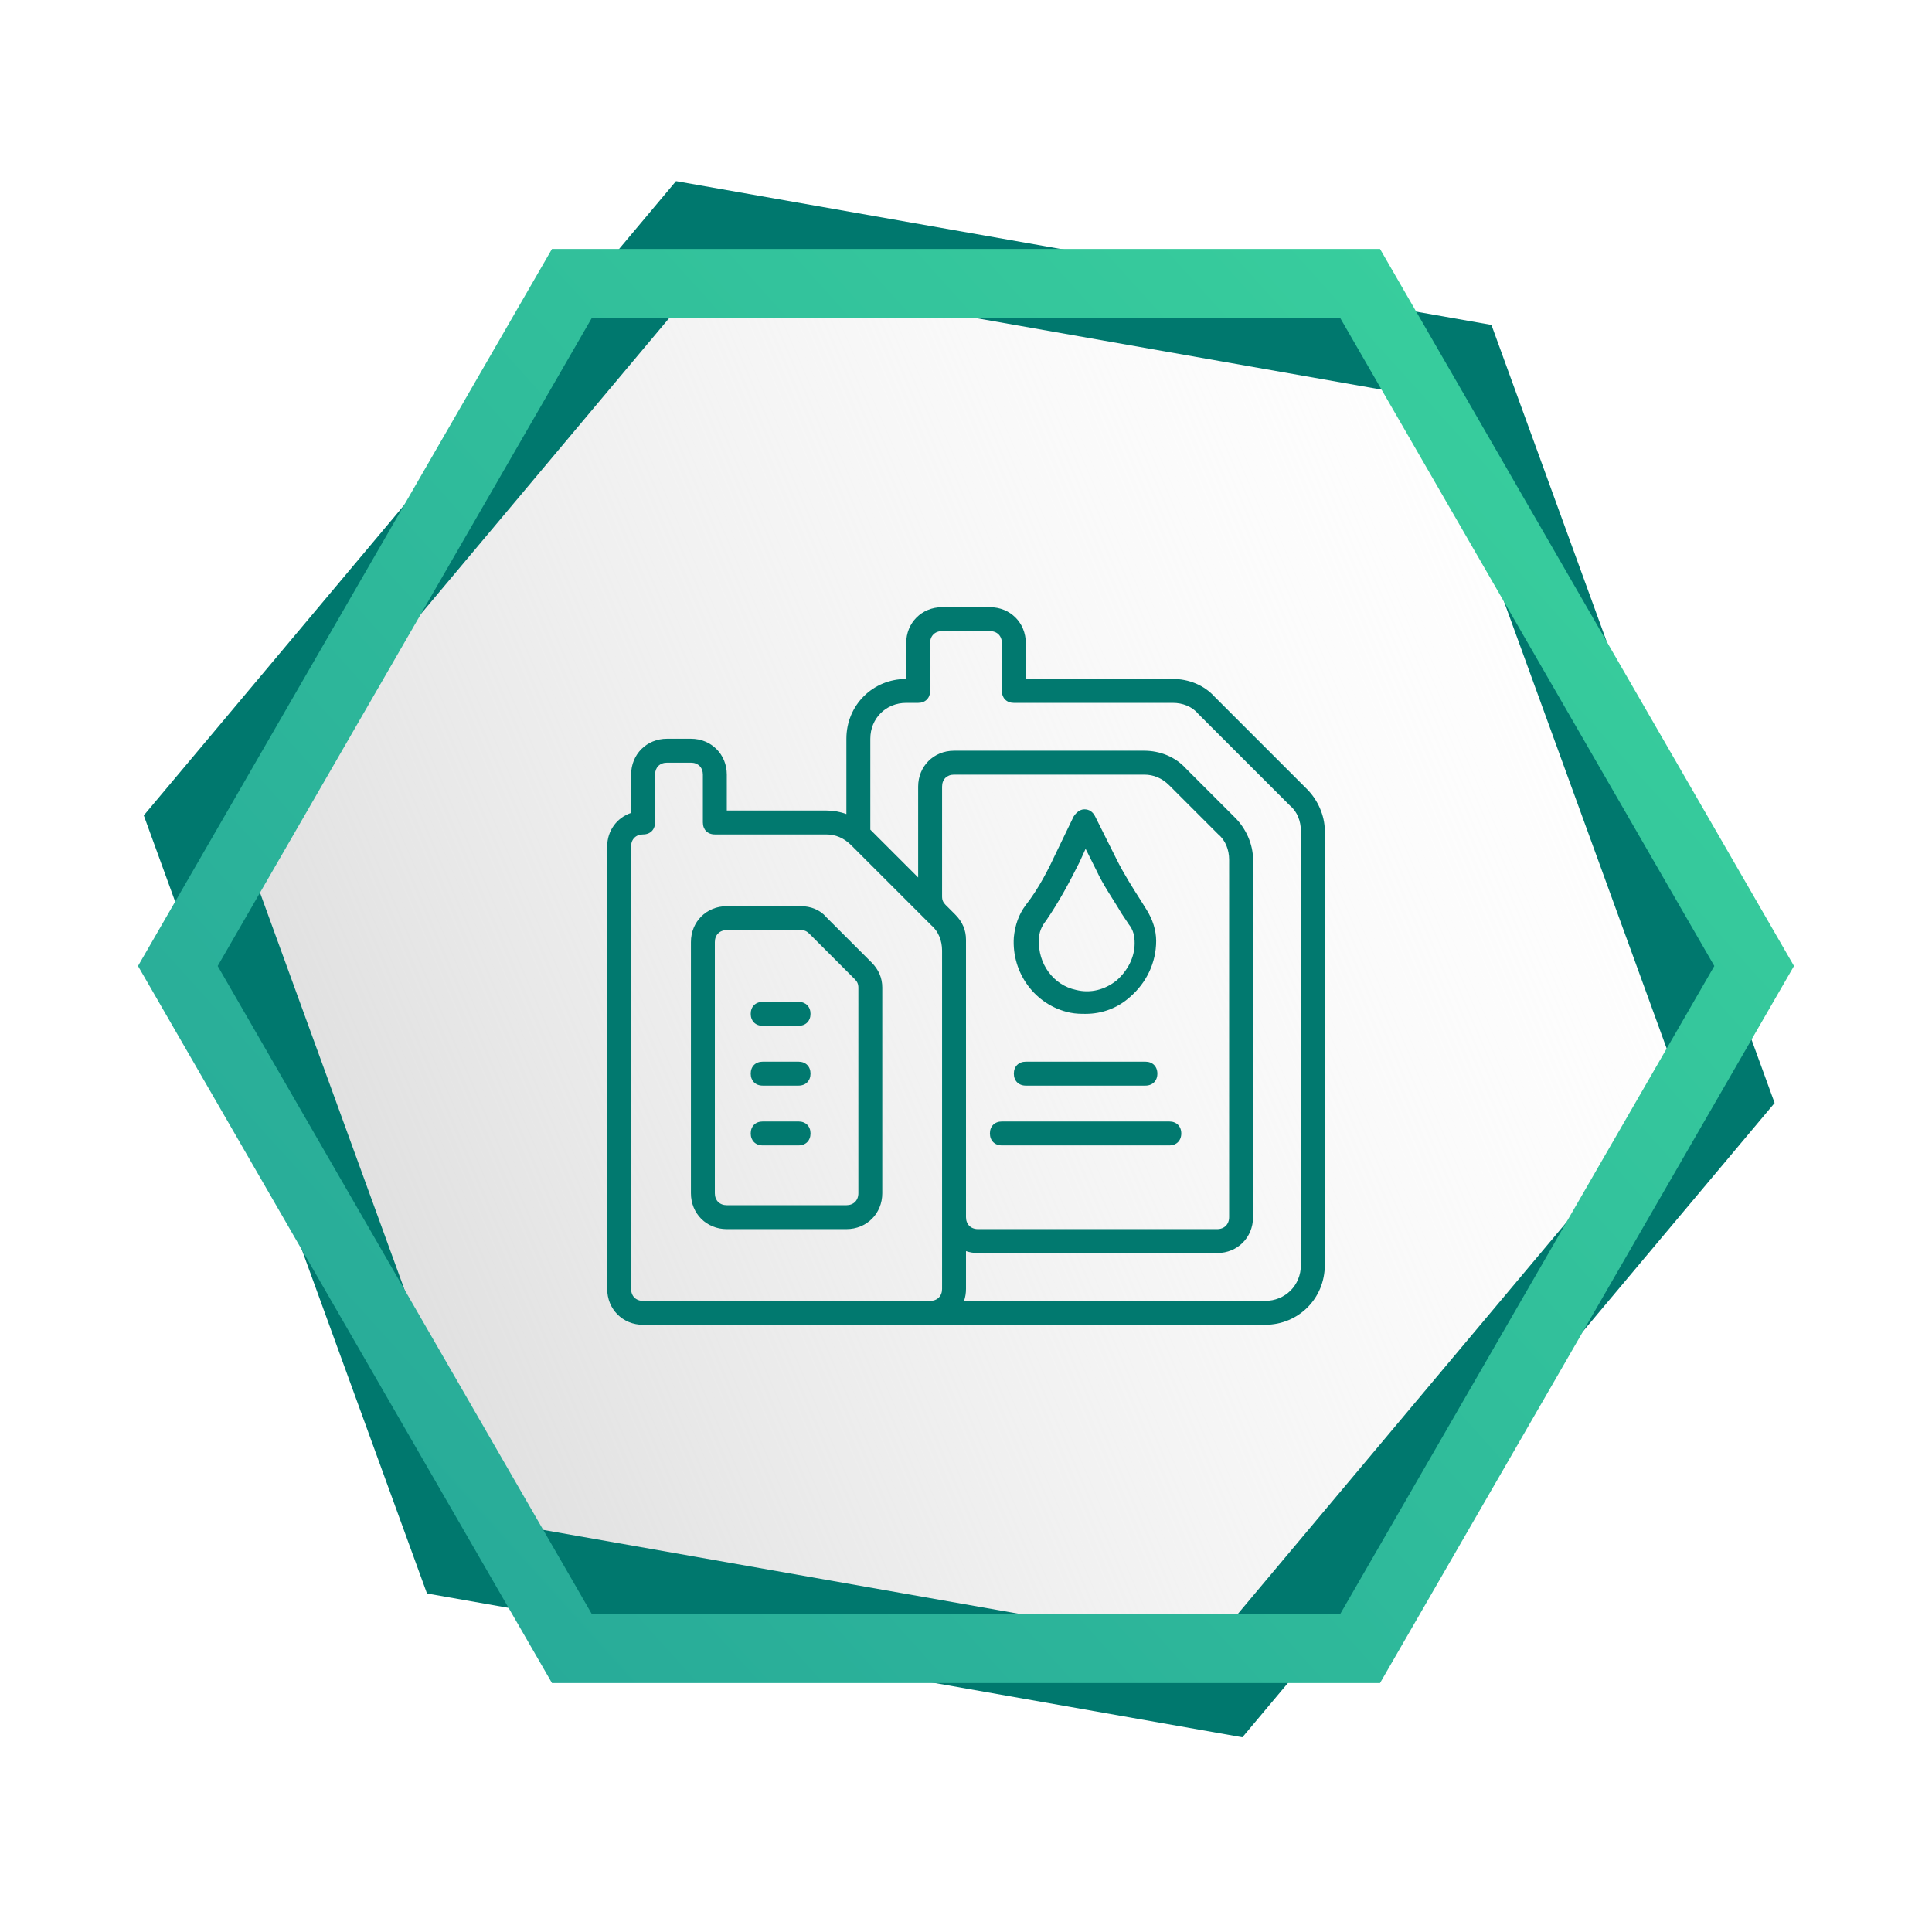 <svg width="140" height="140" viewBox="0 0 140 140" fill="none" xmlns="http://www.w3.org/2000/svg">
<path d="M33.167 112.816L13.83 59.69L50.171 16.381L105.848 26.198L125.184 79.325L88.844 122.634L33.167 112.816Z" fill="url(#paint0_linear_102_5)" stroke="url(#paint1_linear_102_5)" stroke-width="6"/>
<path d="M41.443 119.462L12.887 70L41.443 20.538H98.557L127.113 70L98.557 119.462H41.443Z" stroke="url(#paint2_linear_102_5)" stroke-width="5"/>
<g filter="url(#filter0_d_102_5)">
<path d="M59.86 65.447C59.427 64.927 58.733 64.667 58.04 64.667H52.667C51.193 64.667 50.067 65.793 50.067 67.267V85.467C50.067 86.94 51.193 88.067 52.667 88.067H61.333C62.807 88.067 63.933 86.94 63.933 85.467V70.56C63.933 69.867 63.673 69.26 63.153 68.74L59.86 65.447ZM62.2 85.467C62.2 85.987 61.853 86.333 61.333 86.333H52.667C52.147 86.333 51.8 85.987 51.8 85.467V67.267C51.8 66.747 52.147 66.4 52.667 66.4H58.04C58.3 66.4 58.473 66.487 58.647 66.66L61.94 69.953C62.113 70.127 62.2 70.3 62.2 70.56V85.467Z" fill="#01796F"/>
<path d="M77.54 72.38C77.973 72.467 78.32 72.467 78.667 72.467C79.88 72.467 81.007 72.033 81.873 71.253C83.087 70.213 83.78 68.74 83.78 67.18C83.78 66.4 83.52 65.62 83.087 64.927L82.653 64.233C82.046 63.28 81.44 62.327 80.92 61.286L79.36 58.166C79.186 57.82 78.926 57.647 78.58 57.647C78.233 57.647 77.973 57.907 77.8 58.166L76.586 60.68C75.98 61.98 75.286 63.367 74.333 64.58C73.813 65.273 73.553 66.053 73.466 66.92C73.293 69.52 75.027 71.86 77.54 72.38ZM75.287 67.093C75.287 66.573 75.46 66.14 75.807 65.707C76.76 64.32 77.54 62.847 78.233 61.46L78.667 60.507L79.447 62.067C79.967 63.193 80.66 64.147 81.267 65.187L81.787 65.967C82.133 66.4 82.22 66.833 82.22 67.353C82.22 68.393 81.7 69.347 80.92 70.04C80.053 70.733 79.013 70.993 77.973 70.733C76.327 70.387 75.2 68.827 75.287 67.093Z" fill="#01796F"/>
<path d="M57.867 71.6H55.267C54.747 71.6 54.4 71.947 54.4 72.467C54.4 72.987 54.747 73.333 55.267 73.333H57.867C58.387 73.333 58.733 72.987 58.733 72.467C58.733 71.947 58.387 71.6 57.867 71.6Z" fill="#01796F"/>
<path d="M57.867 75.933H55.267C54.747 75.933 54.4 76.28 54.4 76.8C54.4 77.32 54.747 77.667 55.267 77.667H57.867C58.387 77.667 58.733 77.32 58.733 76.8C58.733 76.28 58.387 75.933 57.867 75.933Z" fill="#01796F"/>
<path d="M57.867 80.267H55.267C54.747 80.267 54.4 80.613 54.4 81.133C54.4 81.653 54.747 82 55.267 82H57.867C58.387 82 58.733 81.653 58.733 81.133C58.733 80.613 58.387 80.267 57.867 80.267Z" fill="#01796F"/>
<path d="M94.7 56.173L88.027 49.5C87.247 48.633 86.12 48.2 84.993 48.2H74.333V45.6C74.333 44.127 73.207 43 71.733 43H68.267C66.793 43 65.667 44.127 65.667 45.6V48.2C63.24 48.2 61.333 50.107 61.333 52.533V57.991C60.862 57.82 60.361 57.733 59.86 57.733H52.667V55.133C52.667 53.66 51.54 52.533 50.067 52.533H48.333C46.86 52.533 45.733 53.66 45.733 55.133V57.907C44.693 58.253 44 59.207 44 60.333V92.4C44 93.873 45.127 95 46.6 95H91.667C94.093 95 96 93.093 96 90.667V59.207C96 58.08 95.48 56.953 94.7 56.173ZM68.267 63.973V56C68.267 55.48 68.613 55.133 69.133 55.133H82.913C83.607 55.133 84.213 55.393 84.733 55.913L88.287 59.467C88.807 59.9 89.067 60.593 89.067 61.287V87.2C89.067 87.72 88.72 88.067 88.2 88.067H70.867C70.347 88.067 70 87.72 70 87.2V67.093C70 66.4 69.74 65.793 69.22 65.273L68.527 64.58C68.353 64.407 68.267 64.233 68.267 63.973ZM45.733 92.4V60.333C45.733 59.813 46.08 59.467 46.6 59.467C47.12 59.467 47.467 59.12 47.467 58.6V55.133C47.467 54.614 47.813 54.267 48.333 54.267H50.067C50.587 54.267 50.933 54.614 50.933 55.133V58.6C50.933 59.12 51.28 59.467 51.8 59.467H59.86C60.553 59.467 61.16 59.727 61.68 60.247L67.487 66.053C68.007 66.487 68.266 67.18 68.266 67.873V92.4C68.266 92.92 67.92 93.267 67.4 93.267H46.6C46.08 93.267 45.733 92.92 45.733 92.4ZM94.267 90.667C94.267 92.14 93.14 93.267 91.667 93.267H69.86C69.951 92.997 70 92.706 70 92.4V89.66C70.269 89.751 70.56 89.8 70.867 89.8H88.2C89.673 89.8 90.8 88.673 90.8 87.2V61.287C90.8 60.16 90.28 59.033 89.5 58.253L85.947 54.7C85.167 53.833 84.04 53.4 82.913 53.4H69.133C67.66 53.4 66.533 54.527 66.533 56V62.587L63.067 59.12V52.533C63.067 51.06 64.193 49.933 65.667 49.933H66.533C67.053 49.933 67.4 49.587 67.4 49.067V45.6C67.4 45.08 67.746 44.733 68.266 44.733H71.733C72.253 44.733 72.6 45.08 72.6 45.6V49.067C72.6 49.587 72.946 49.933 73.466 49.933H84.993C85.686 49.933 86.38 50.193 86.813 50.713L93.486 57.387C94.006 57.82 94.266 58.513 94.266 59.207V90.667H94.267Z" fill="#01796F"/>
<path d="M83 75.933H74.333C73.813 75.933 73.467 76.28 73.467 76.8C73.467 77.32 73.813 77.667 74.333 77.667H83C83.52 77.667 83.867 77.32 83.867 76.8C83.867 76.28 83.52 75.933 83 75.933Z" fill="#01796F"/>
<path d="M72.6 82H84.733C85.253 82 85.6 81.653 85.6 81.133C85.6 80.613 85.253 80.267 84.733 80.267H72.6C72.08 80.267 71.733 80.613 71.733 81.133C71.733 81.653 72.08 82 72.6 82Z" fill="#01796F"/>
</g>
<defs>
<filter id="filter0_d_102_5" x="43" y="43" width="54" height="54" filterUnits="userSpaceOnUse" color-interpolation-filters="sRGB">
<feFlood flood-opacity="0" result="BackgroundImageFix"/>
<feColorMatrix in="SourceAlpha" type="matrix" values="0 0 0 0 0 0 0 0 0 0 0 0 0 0 0 0 0 0 127 0" result="hardAlpha"/>
<feOffset dy="1"/>
<feGaussianBlur stdDeviation="0.5"/>
<feComposite in2="hardAlpha" operator="out"/>
<feColorMatrix type="matrix" values="0 0 0 0 1 0 0 0 0 1 0 0 0 0 1 0 0 0 1 0"/>
<feBlend mode="normal" in2="BackgroundImageFix" result="effect1_dropShadow_102_5"/>
<feBlend mode="normal" in="SourceGraphic" in2="effect1_dropShadow_102_5" result="shape"/>
</filter>
<linearGradient id="paint0_linear_102_5" x1="16" y1="70" x2="126.5" y2="22.5" gradientUnits="userSpaceOnUse">
<stop stop-color="#DFDFDF"/>
<stop offset="1" stop-color="white" stop-opacity="0"/>
</linearGradient>
<linearGradient id="paint1_linear_102_5" x1="0" y1="118.177" x2="152.014" y2="23.13" gradientUnits="userSpaceOnUse">
<stop stop-color="#00786E"/>
<stop offset="1" stop-color="#00786E"/>
</linearGradient>
<linearGradient id="paint2_linear_102_5" x1="10" y1="130" x2="143.2" y2="10" gradientUnits="userSpaceOnUse">
<stop stop-color="#24A398"/>
<stop offset="1" stop-color="#3DD89E"/>
</linearGradient>
</defs>
</svg>
